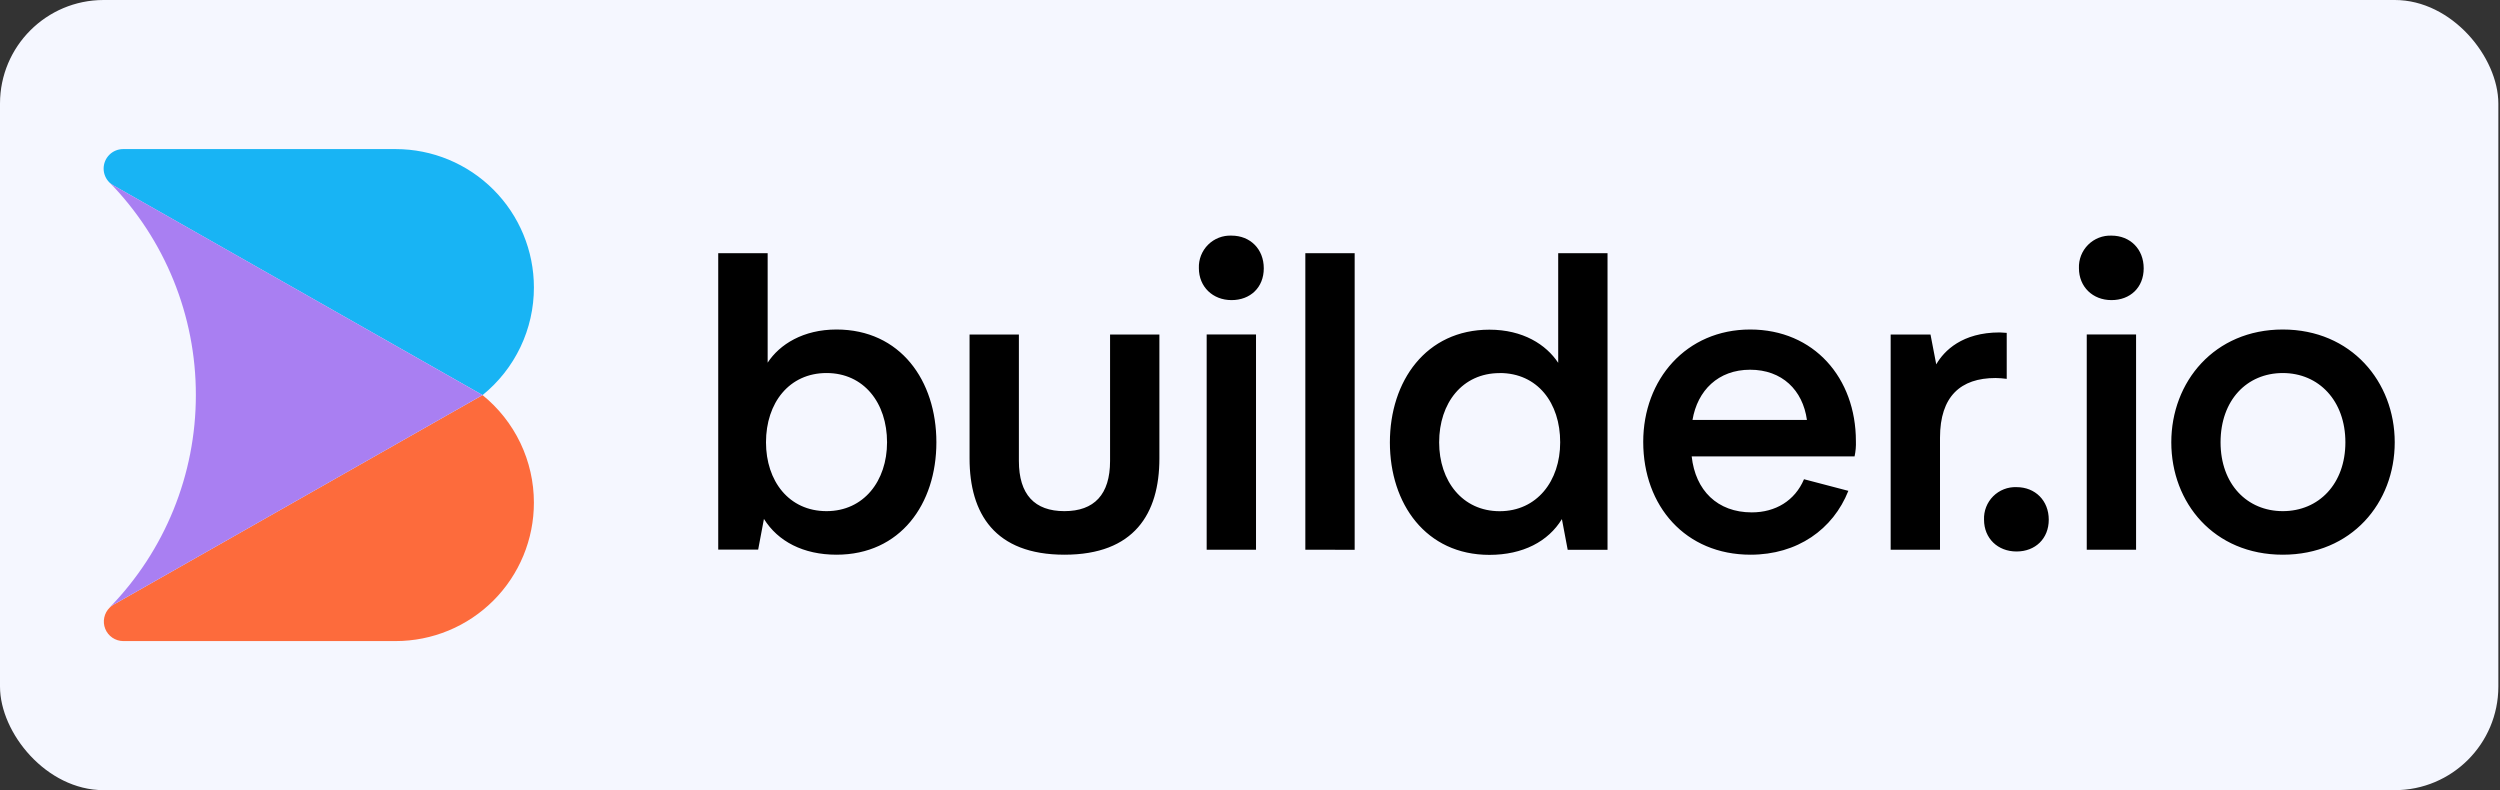 <svg width="193" height="61" viewBox="0 0 193 61" fill="none" xmlns="http://www.w3.org/2000/svg">
<rect x="0" y="0" width="193" height="61" fill="#333333" stroke="none"/>
<rect width="192.873" height="61" rx="8" fill="#F5F7FF"/>
<path d="M41.218 22.19C41.219 23.784 40.864 25.357 40.178 26.795C39.492 28.232 38.493 29.498 37.254 30.499L8.753 14.314C8.644 14.252 8.543 14.177 8.452 14.091C8.309 13.95 8.196 13.783 8.118 13.599C8.04 13.414 8 13.216 8 13.016C8 12.616 8.159 12.233 8.441 11.95C8.723 11.668 9.107 11.509 9.506 11.509H30.541C33.373 11.509 36.088 12.634 38.09 14.637C40.093 16.64 41.218 19.358 41.218 22.19Z" fill="#18B4F4"/>
<path d="M41.217 38.807C41.218 40.21 40.942 41.599 40.406 42.895C39.869 44.192 39.083 45.37 38.092 46.362C37.1 47.354 35.923 48.141 34.627 48.678C33.332 49.215 31.943 49.491 30.541 49.491H9.506C9.208 49.488 8.918 49.396 8.672 49.228C8.426 49.06 8.235 48.822 8.125 48.545C8.014 48.269 7.987 47.965 8.049 47.673C8.11 47.382 8.256 47.115 8.469 46.907C8.554 46.822 8.65 46.747 8.753 46.685L19.969 40.316L37.251 30.501C38.49 31.502 39.489 32.767 40.176 34.204C40.862 35.641 41.218 37.214 41.217 38.807Z" fill="#FD6B3C"/>
<path d="M37.254 30.499L19.97 40.316L8.754 46.685C8.646 46.745 8.546 46.819 8.457 46.904C12.734 42.516 15.125 36.627 15.12 30.499C15.128 24.369 12.737 18.479 8.459 14.09C8.551 14.177 8.651 14.252 8.761 14.314L37.254 30.499Z" fill="#A97FF2"/>
<path d="M64.577 25.438C69.505 25.438 72.289 29.376 72.289 34.146C72.289 38.915 69.505 42.823 64.577 42.823C62.017 42.823 60.059 41.798 58.976 40.06L58.53 42.431H55.447V19.546H59.263V27.997C60.191 26.578 62.017 25.438 64.577 25.438ZM63.809 39.46C66.688 39.46 68.48 37.124 68.48 34.146C68.48 31.104 66.688 28.798 63.809 28.798C60.929 28.798 59.135 31.099 59.135 34.146C59.135 37.127 60.897 39.46 63.809 39.46ZM85.697 35.587V25.825H89.505V35.394C89.505 39.663 87.555 42.823 82.177 42.823C76.8 42.823 74.85 39.653 74.85 35.394V25.825H78.658V35.587C78.658 38.179 79.873 39.46 82.172 39.46C84.472 39.46 85.697 38.179 85.697 35.587ZM92.553 20.701C92.54 20.367 92.597 20.033 92.719 19.722C92.842 19.411 93.027 19.128 93.264 18.892C93.501 18.656 93.784 18.472 94.096 18.351C94.408 18.23 94.742 18.175 95.076 18.19C96.522 18.19 97.564 19.232 97.564 20.714C97.564 22.196 96.522 23.168 95.076 23.168C93.63 23.168 92.553 22.146 92.553 20.701ZM160.494 20.701C160.481 20.368 160.538 20.036 160.659 19.725C160.781 19.415 160.966 19.133 161.201 18.897C161.437 18.662 161.719 18.477 162.029 18.355C162.34 18.233 162.672 18.177 163.005 18.19C164.451 18.19 165.493 19.232 165.493 20.714C165.493 22.196 164.451 23.168 163.005 23.168C161.559 23.168 160.494 22.146 160.494 20.701ZM155.677 37.607C157.123 37.607 158.164 38.649 158.164 40.118C158.164 41.587 157.123 42.575 155.677 42.575C154.231 42.575 153.167 41.565 153.167 40.118C153.154 39.785 153.209 39.453 153.331 39.142C153.452 38.831 153.637 38.549 153.872 38.313C154.108 38.077 154.391 37.892 154.701 37.771C155.011 37.649 155.344 37.594 155.677 37.607ZM154.376 25.664L154.919 25.697V29.248C154.633 29.208 154.344 29.187 154.055 29.183C151.367 29.183 149.768 30.592 149.768 33.794V42.439H145.959V25.825H149.035L149.478 28.128C150.086 27.073 151.487 25.664 154.376 25.664ZM93.155 25.823H96.964V42.439H93.155V25.823ZM100.772 42.439V19.546H104.58V42.444L100.772 42.439ZM120.293 19.546H124.101V42.444H121.026L120.579 40.073C119.525 41.803 117.567 42.836 114.981 42.836C110.083 42.836 107.299 38.898 107.299 34.158C107.299 29.419 110.083 25.451 114.981 25.451C117.572 25.451 119.364 26.601 120.293 28.01V19.546ZM115.774 28.803C112.895 28.803 111.102 31.109 111.102 34.151C111.102 37.129 112.895 39.465 115.774 39.465C118.653 39.465 120.446 37.129 120.446 34.151C120.451 31.099 118.691 28.798 115.779 28.798L115.774 28.803ZM142.693 37.893C141.511 40.869 138.757 42.823 135.142 42.823C130.121 42.823 126.857 39.076 126.857 34.113C126.857 29.278 130.186 25.438 135.114 25.438C140.042 25.438 143.275 29.183 143.275 34.05C143.291 34.447 143.257 34.845 143.173 35.233H130.598C130.884 37.86 132.581 39.556 135.237 39.556C137.062 39.556 138.566 38.659 139.269 36.996L142.693 37.893ZM130.661 32.418H139.495C139.173 30.112 137.575 28.543 135.109 28.543C132.644 28.543 131.045 30.145 130.661 32.418ZM161.097 25.823H164.905V42.439H161.097V25.823ZM167.624 34.146C167.624 29.472 170.953 25.438 176.232 25.438C181.512 25.438 184.873 29.472 184.873 34.146C184.873 38.82 181.547 42.823 176.232 42.823C170.917 42.823 167.624 38.82 167.624 34.146ZM176.232 39.46C179.018 39.46 181.064 37.348 181.064 34.146C181.064 30.943 179.018 28.799 176.232 28.799C173.445 28.799 171.427 30.91 171.427 34.146C171.427 37.38 173.48 39.46 176.232 39.46Z" fill="black"/>
</svg>
